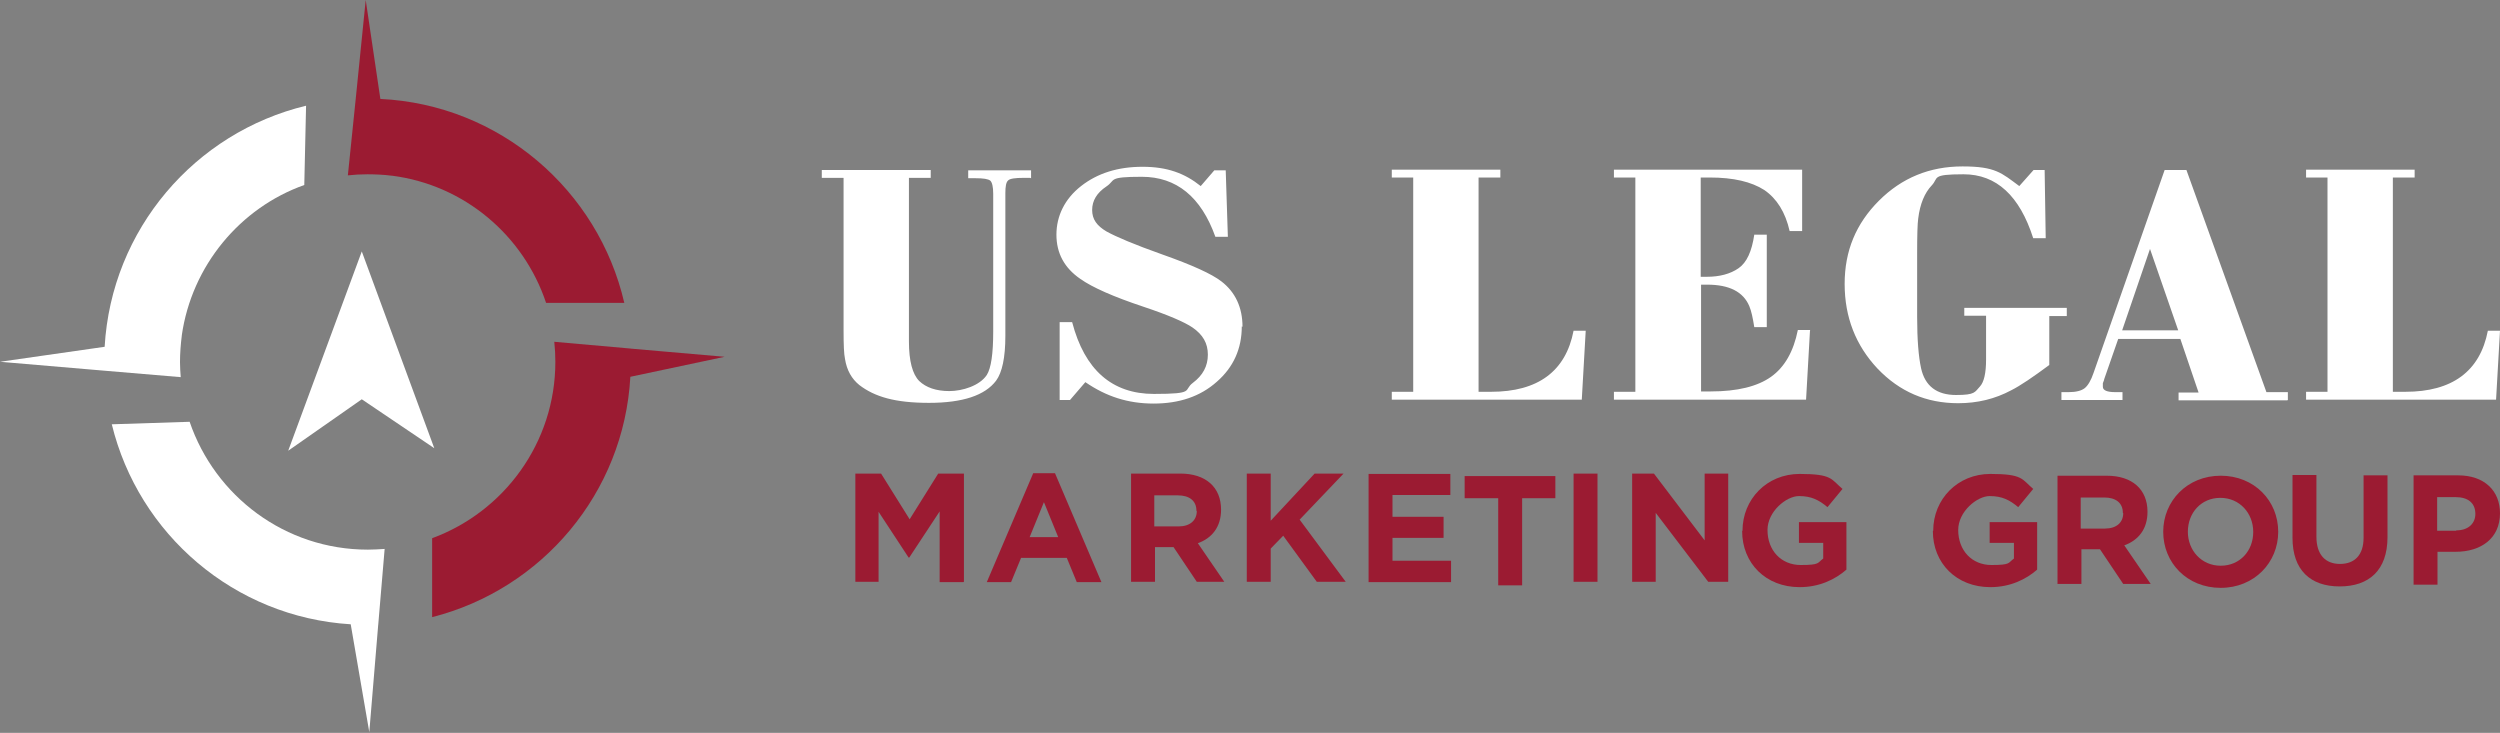 <?xml version="1.0" encoding="UTF-8"?> <svg xmlns="http://www.w3.org/2000/svg" id="Layer_1" version="1.1" viewBox="0 0 700 205.2"><rect x="0" y="0" width="700" height="205.2" fill="#808080" stroke="none"/><defs><style> .st0 { fill: #fff; } .st0, .st1 { fill-rule: evenodd; } .st1, .st2 { fill: #9b1b32; } </style></defs><g><path class="st0" d="M50.9,93.9c2.8-19.5,16.3-35.7,34.3-42.1l.5-22.2c-31.1,7.5-54.5,34.6-56.4,67.5L0,101.3l29.3,2.5,21.3,1.8c-.1-1.4-.2-2.8-.2-4.2,0-2.5.2-5,.5-7.4Z"></path><path class="st1" d="M109.8,49.2c20.2,2.6,36.8,16.7,43.1,35.6h21.9c-7.3-31.6-34.9-55.5-68.3-57.1L102.4,0l-2.8,27.7-2.2,21.4c1.8-.2,3.7-.3,5.5-.3s4.6.1,6.8.4Z"></path><path class="st1" d="M176.6,97.6l-21.4-1.9c.2,1.9.3,3.7.3,5.6,0,22.7-14.4,42-34.5,49.4v22.1c30.7-7.8,53.7-34.7,55.5-67.3l26.4-5.6-26.4-2.3Z"></path><path class="st0" d="M105.9,175l1.8-21.3c-1.6.1-3.1.2-4.7.2-23.2,0-42.8-15-49.9-35.8l-21.8.7c7.5,30.8,34.3,54,66.9,56l5.2,30.2,2.5-30.1Z"></path><polygon class="st0" points="121.6 125.5 101.3 70.4 80.7 126.2 101.3 111.8 121.6 125.5"></polygon></g><g><path class="st0" d="M288.4,49.8h-1.8c-2.3,0-3.8.2-4.3.7-.6.5-.8,1.7-.8,3.6v40c0,6-.9,10.2-2.6,12.5-3.1,4.1-9.3,6.2-18.8,6.2s-15.2-1.7-19.5-5c-2.1-1.7-3.5-4.1-4-7.3-.3-1.4-.4-4-.4-7.9v-42.8h-6.1v-2.2h30.5v2.2h-6.1v45.8c0,5.5,1,9.2,2.9,11.1,1.9,1.8,4.7,2.8,8.4,2.8s8.5-1.5,10.5-4.5c1.2-1.9,1.8-5.9,1.8-12.2v-38.5c0-2-.3-3.2-.8-3.7-.6-.5-2-.7-4.2-.7h-2v-2.2h17.6v2.2h0ZM347.7,91.4c0,6.2-2.3,11.4-7,15.5-4.6,4.1-10.5,6.1-17.7,6.1s-13.3-2-19.1-6l-4.3,5h-2.9v-21.8h3.5c3.5,13.4,11.2,20.1,22.9,20.1s8.1-1,10.9-3.1,4.2-4.7,4.2-7.9-1.4-5.6-4.3-7.6c-2.2-1.5-6.8-3.5-13.7-5.8-8.4-2.8-14.3-5.4-17.7-7.8-4.5-3.1-6.7-7.2-6.7-12.4s2.3-10,6.9-13.6c4.6-3.6,10.3-5.4,17.2-5.4s11.8,1.8,16.3,5.4l3.8-4.4h3.2l.6,18.6h-3.5c-4-11.2-10.9-16.8-20.6-16.8s-7.2.9-9.9,2.7c-2.7,1.8-4,4-4,6.6s1.3,4.4,4,6c2.7,1.5,7.9,3.7,15.5,6.4,8.5,3,14,5.5,16.7,7.6,3.9,3,5.9,7.3,5.9,12.7h0ZM444,92.6l-1.1,19.3h-53.2v-2.2h6v-60h-6v-2.2h30.4v2.2h-6.1v60h3.5c13.1,0,20.9-5.7,23.1-17.1h3.5ZM506.8,92.5l-1.1,19.4h-53.8v-2.2h6v-60h-6v-2.2h52.7v17.2h-3.5c-1.2-5.3-3.6-9.1-7.1-11.5-3.6-2.3-8.6-3.5-15.3-3.5h-2.5v27.8h1.7c3.6,0,6.6-.8,8.9-2.4,2.3-1.6,3.7-4.7,4.4-9.4h3.5v25.9h-3.5c-.4-2.5-.8-4.5-1.4-5.9-1.7-4-5.6-6-11.8-6h-1.7v29.9h2.7c7.5,0,13.1-1.4,16.9-4.1,3.8-2.7,6.3-7.1,7.5-13.1h3.5ZM578.7,88.5h-4.9v13.7c-4.6,3.4-8.1,5.8-10.7,7.1-4.5,2.4-9.4,3.6-14.8,3.6-8.9,0-16.4-3.2-22.6-9.7-6.1-6.5-9.2-14.4-9.2-23.7s3.2-16.9,9.6-23.3c6.4-6.4,14.2-9.6,23.4-9.6s10.9,1.8,15.9,5.5l4-4.5h3.1l.3,19.1h-3.5c-3.8-11.9-10.3-17.9-19.5-17.9s-6.9,1-8.9,3.1c-2,2.1-3.3,5.2-3.8,9.3-.2,1.4-.3,4.6-.3,9.7v17.8c0,6.4.4,11.2,1.1,14.4,1.1,5,4.4,7.5,9.8,7.5s5.2-.8,6.7-2.4c1.1-1.2,1.7-3.7,1.7-7.5v-12.3h-6.1v-2.2h28.7v2.2h0ZM640.6,112v-2.2h-6l-22.4-62.2h-6.1l-19.9,56.8c-.7,2.1-1.6,3.6-2.5,4.3-.9.7-2.4,1.1-4.5,1.1h-2v2.2h17.1v-2.2h-2c-2.3,0-3.5-.5-3.5-1.5s0-.7,0-1c.3-.7.4-1.1.4-1.2l3.9-11.2h17.4l5.1,15h-5.6v2.2h30.4ZM609.9,92.5h-15.7l7.8-22.8,7.9,22.8h0ZM700,92.6l-1.1,19.3h-53.2v-2.2h6v-60h-6v-2.2h30.4v2.2h-6.1v60h3.5c13.1,0,20.9-5.7,23.1-17.1h3.5Z"></path><g><path class="st1" d="M342.8,162.9l-7.4-10.8c3.9-1.4,6.5-4.5,6.5-9.4h0c0-6.3-4.3-10.1-11.4-10.1h-13.8v30.3h6.7v-9.7h5.2l6.5,9.7h7.8ZM335.1,143.1c0,2.6-1.9,4.3-5.1,4.3h-6.8v-8.7h6.6c3.2,0,5.2,1.5,5.2,4.3h0ZM308.4,163l-13-30.5h-6.1l-13,30.5h6.8l2.8-6.8h12.8l2.8,6.8h7ZM296.3,150.4h-8l4-9.8,4,9.8h0ZM483.9,162.9v-30.3h-6.6v18.7l-14.2-18.7h-6.1v30.3h6.6v-19.3l14.7,19.3h5.7ZM406.3,162.9v-5.9h-16.4v-6.4h14.3v-5.9h-14.3v-6.1h16.2v-5.9h-22.9v30.3h23.1ZM602.2,163.5l-7.4-10.8c3.9-1.4,6.5-4.5,6.5-9.4h0c0-6.3-4.3-10.1-11.4-10.1h-13.8v30.3h6.7v-9.7h5.2l6.5,9.7h7.8ZM594.5,143.7c0,2.6-1.9,4.3-5.1,4.3h-6.8v-8.7h6.6c3.2,0,5.2,1.5,5.2,4.3h0ZM269.9,162.9v-30.3h-7.2l-8,12.8-8-12.8h-7.2v30.3h6.5v-19.6l8.4,12.8h.2l8.5-12.9v19.8h6.6ZM447.3,162.9v-30.3h-6.7v30.3h6.7ZM376.8,162.9l-12.9-17.4,12.3-12.9h-8.1l-12.3,13.2v-13.2h-6.7v30.3h6.7v-9.3l3.5-3.6,9.4,12.9h8ZM637.9,148.9h0c0-8.7-6.7-15.7-16.1-15.7s-16.1,7.1-16.1,15.7h0c0,8.7,6.7,15.7,16.1,15.7s16.1-7.1,16.1-15.7h0ZM630.9,149c0,5.2-3.7,9.4-9.1,9.4s-9.2-4.3-9.2-9.5h0c0-5.3,3.7-9.5,9.1-9.5s9.2,4.3,9.2,9.5h0Z"></path><path class="st2" d="M419.4,139.5h-9.3v-6.2h25.4v6.2h-9.3v24.4h-6.7v-24.4Z"></path><path class="st2" d="M487.9,148.6h0c0-8.8,6.8-15.9,16-15.9s8.8,1.5,12,4.2l-4.2,5.1c-2.4-2-4.5-3.1-8-3.1s-8.8,4.3-8.8,9.5h0c0,5.7,3.8,9.8,9.3,9.8s4.6-.6,6.3-1.8v-4.4h-6.8v-5.8h13.3v13.3c-3.1,2.7-7.5,4.9-13.1,4.9-9.5,0-16.1-6.7-16.1-15.7Z"></path><path class="st2" d="M641.9,150.5v-17.5h6.7v17.3c0,5,2.5,7.6,6.6,7.6s6.6-2.5,6.6-7.3v-17.5h6.7v17.3c0,9.3-5.2,13.8-13.4,13.8s-13.2-4.6-13.2-13.6Z"></path><path class="st2" d="M675.8,133.1h12.5c7.3,0,11.7,4.3,11.7,10.6h0c0,7.2-5.5,10.8-12.4,10.8h-5.1v9.2h-6.7v-30.6ZM687.8,148.5c3.4,0,5.3-2,5.3-4.6h0c0-3.1-2.1-4.7-5.5-4.7h-5.2v9.4h5.3Z"></path><path class="st2" d="M541.3,148.6h0c0-8.8,6.8-15.9,16-15.9s8.8,1.5,12,4.2l-4.2,5.1c-2.4-2-4.5-3.1-8-3.1s-8.8,4.3-8.8,9.5h0c0,5.7,3.8,9.8,9.3,9.8s4.6-.6,6.3-1.8v-4.4h-6.8v-5.8h13.3v13.3c-3.1,2.7-7.5,4.9-13.1,4.9-9.5,0-16.1-6.7-16.1-15.7Z"></path></g></g></svg> 